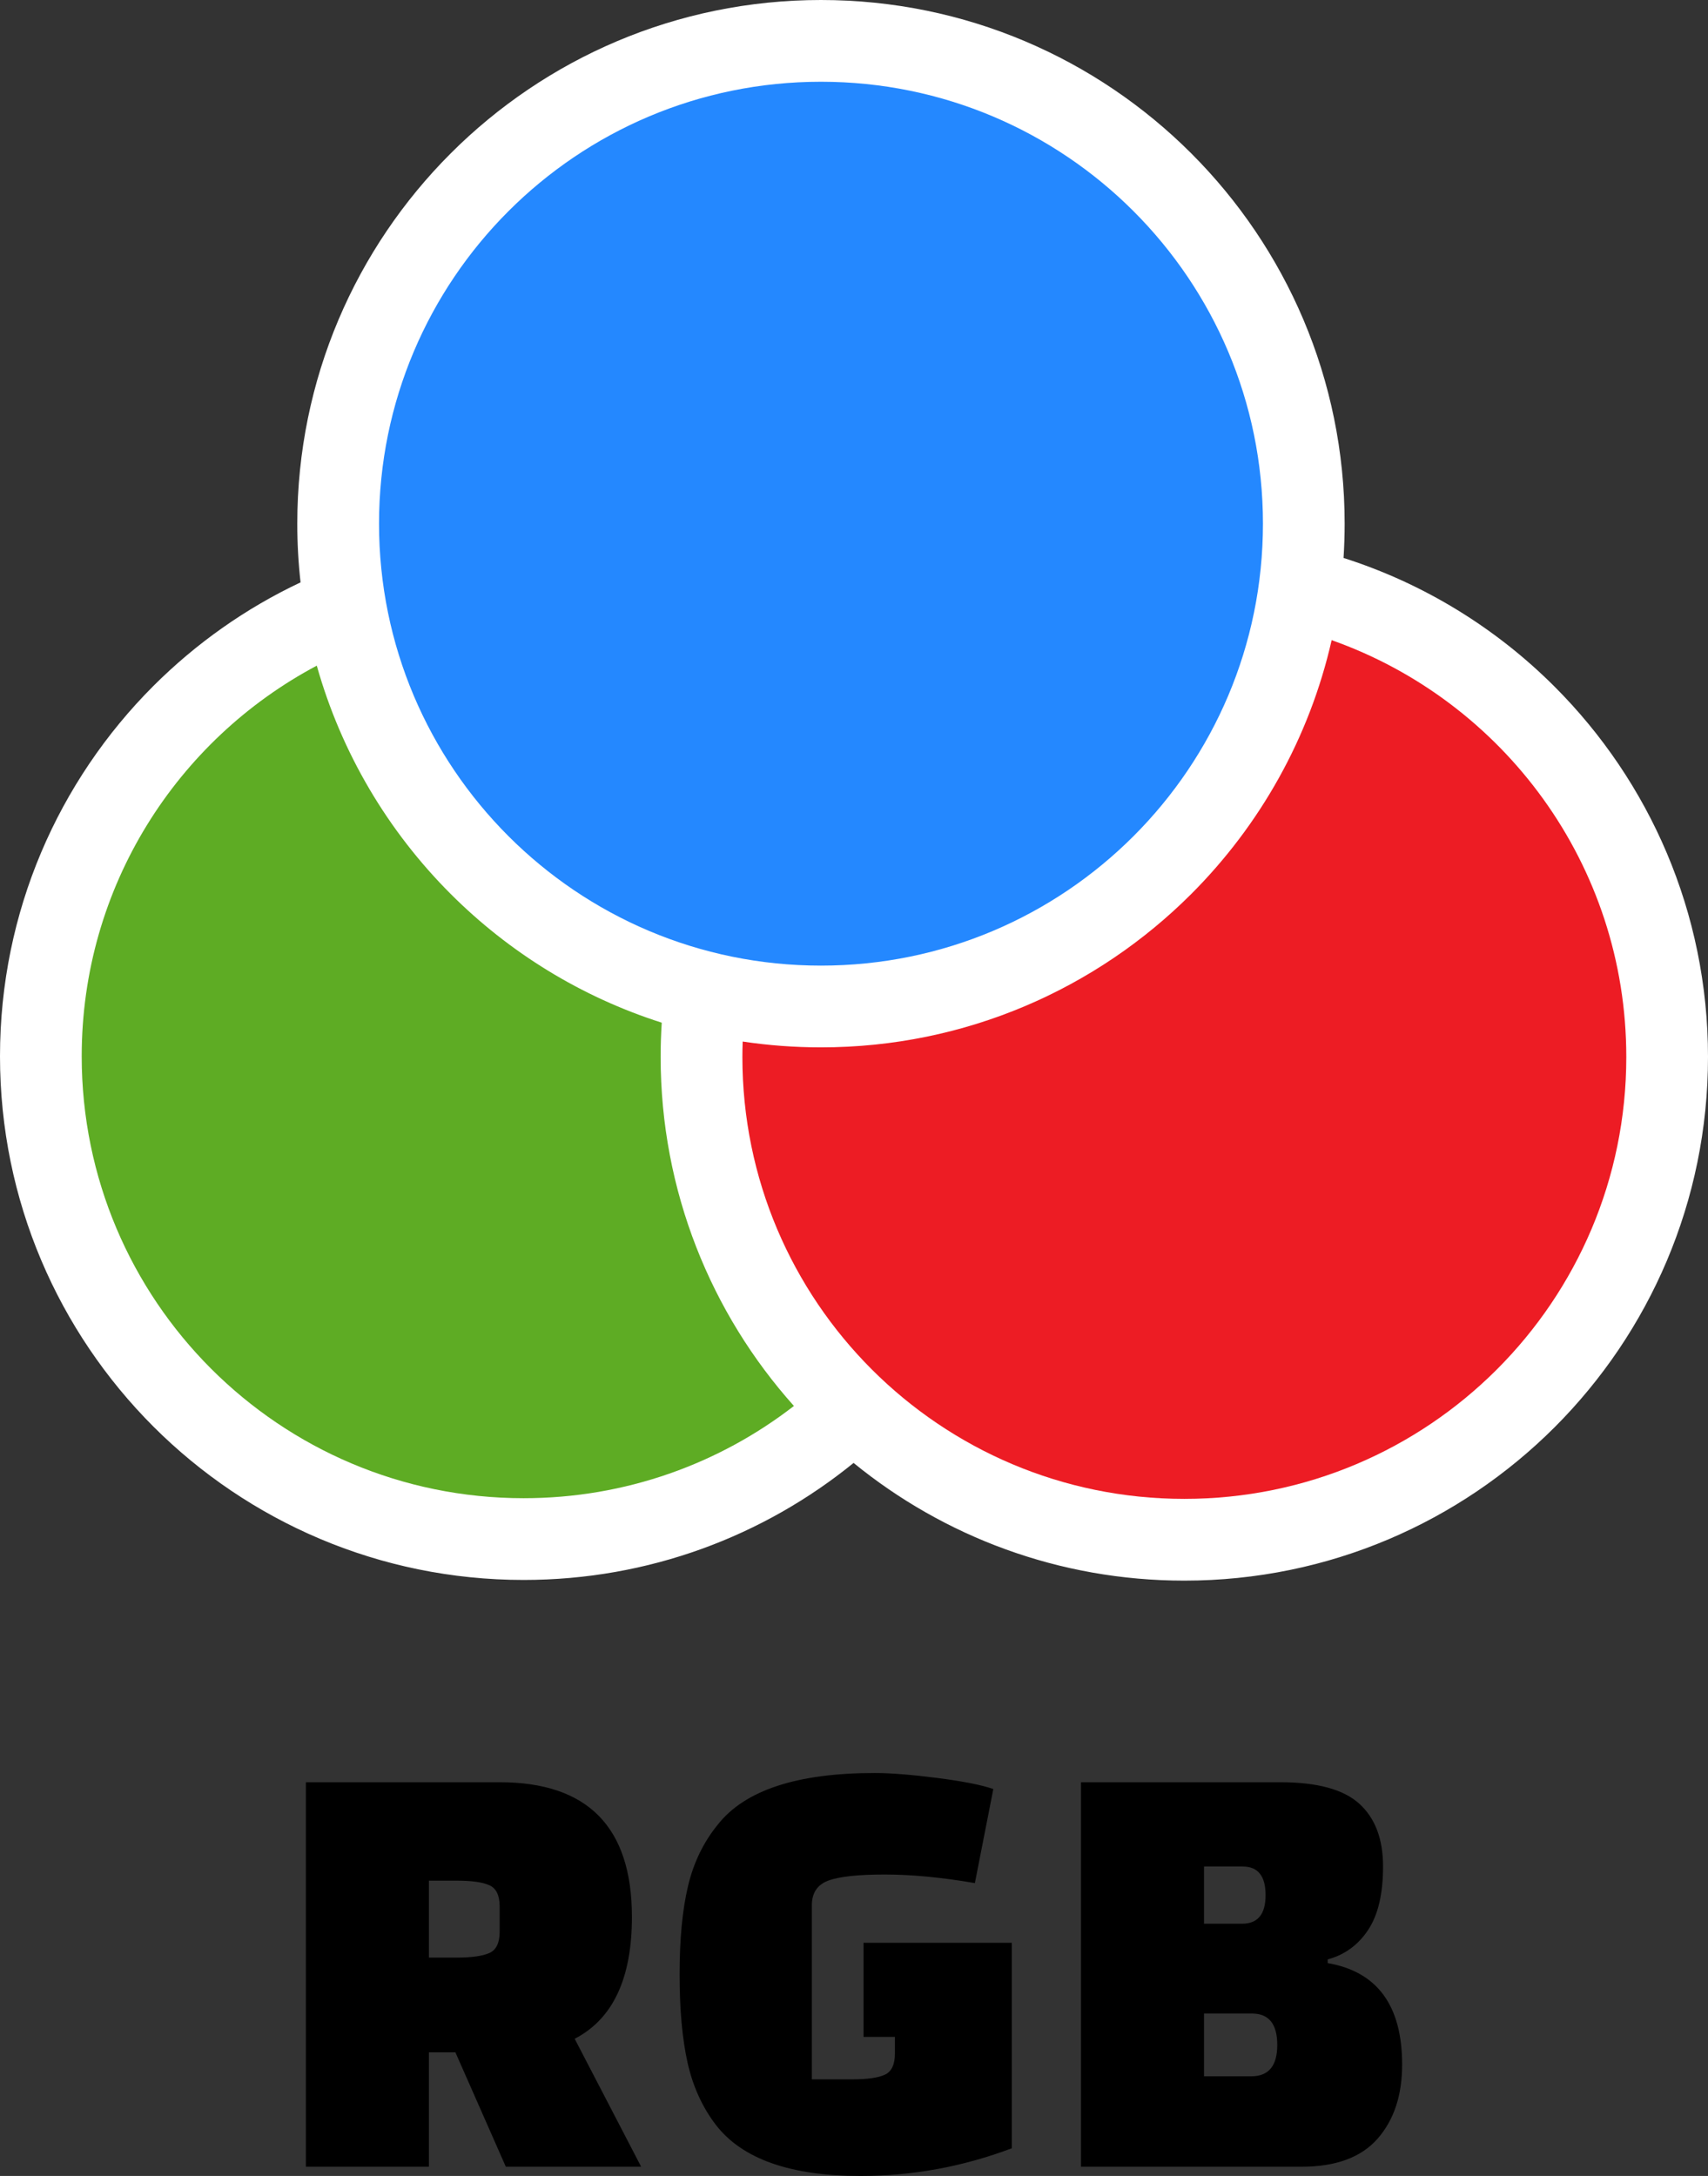 <svg xmlns="http://www.w3.org/2000/svg" shape-rendering="geometricPrecision" text-rendering="geometricPrecision" image-rendering="optimizeQuality" fill-rule="evenodd" clip-rule="evenodd" viewBox="0 0 402 512.14"><rect x="0" y="0" width="402" height="512.14" fill="#333333" stroke="none"/><path fill="#fff" fill-rule="nonzero" d="M402 248.77c0 34.03-13.8 64.84-36.1 87.15-22.31 22.3-53.12 36.1-87.15 36.1-29.52 0-56.63-10.39-77.85-27.7-21.19 17.22-48.21 27.54-77.65 27.54-34.02 0-64.84-13.8-87.15-36.1C13.8 313.45 0 282.64 0 248.61c0-34.04 13.8-64.85 36.1-87.16 10-9.99 21.7-18.28 34.64-24.38-.51-4.53-.77-9.14-.77-13.82 0-34.03 13.8-64.84 36.11-87.15C128.38 13.8 159.2 0 193.23 0c34.03 0 64.85 13.8 87.15 36.1 22.31 22.31 36.1 53.12 36.1 87.15 0 2.71-.09 5.4-.26 8.07 18.97 6.04 35.94 16.55 49.68 30.3 22.3 22.3 36.1 53.11 36.1 87.15z"/><path fill="#5EAC24" d="M186.86 330.91c-17.58 13.61-39.65 21.71-63.61 21.71-57.45 0-104.02-46.57-104.02-104.01 0-39.86 22.42-74.47 55.33-91.94 5.79 20.6 16.8 39.02 31.52 53.74 13.74 13.74 30.71 24.25 49.67 30.29-.17 2.67-.26 5.36-.26 8.07 0 31.54 11.87 60.34 31.37 82.14z"/><path fill="#ED1C24" d="M382.77 248.77c0 57.45-46.57 104.01-104.02 104.01-57.45 0-104.02-46.56-104.02-104.01 0-1.22.03-2.43.07-3.63 6.01.9 12.17 1.37 18.43 1.37 34.03 0 64.85-13.8 87.15-36.1 16.12-16.13 27.81-36.71 33.04-59.74 40.4 14.28 69.35 52.81 69.35 98.1z"/><path fill="#2488FF" d="M297.25 123.25c0 57.45-46.57 104.02-104.02 104.02-57.45 0-104.02-46.57-104.02-104.02 0-57.45 46.57-104.01 104.02-104.01 57.45 0 104.02 46.56 104.02 104.01z"/><path fill-rule="nonzero" d="M150.9 509.96h-31.85l-11.87-26.93h-6.23v26.93H71.99v-90.49h45.61c20.75 0 31.13 10.57 31.13 31.71 0 14.48-4.49 24.03-13.47 28.67l15.64 30.11zm-49.95-67.32v18.1h6.66c3.47 0 6.01-.37 7.6-1.09 1.59-.72 2.39-2.39 2.39-4.99v-5.94c0-2.61-.8-4.27-2.39-4.99-1.59-.73-4.13-1.09-7.6-1.09h-6.66zm109.68 40.68v-3.91h-7.39v-22.15h34.9v48.36c-11.49 4.34-23.36 6.52-35.62 6.52-16.51 0-27.85-4.01-34.03-12.02-3.18-4.15-5.4-9.03-6.66-14.62-1.25-5.6-1.88-12.53-1.88-20.78 0-8.26.65-15.16 1.96-20.71 1.3-5.55 3.64-10.4 7.02-14.55 6.37-8.11 18.68-12.16 36.92-12.16 3.76 0 8.66.39 14.7 1.16 6.03.77 10.44 1.64 13.24 2.61l-4.34 22.14c-7.82-1.35-14.89-2.02-21.21-2.02s-10.76.48-13.32 1.45c-2.56.96-3.84 2.89-3.84 5.79v40.97h9.56c3.47 0 6.01-.36 7.6-1.08 1.59-.72 2.39-2.39 2.39-5zm43.8 26.64v-90.49h46.91c8.69 0 14.89 1.69 18.6 5.07 3.72 3.38 5.58 8.3 5.58 14.77 0 6.46-1.19 11.46-3.55 14.98-2.36 3.53-5.53 5.82-9.48 6.88v.87c11.68 2.02 17.52 9.99 17.52 23.89 0 7.24-1.93 13.05-5.79 17.45-3.87 4.39-9.8 6.58-17.81 6.58h-51.98zm40.25-36.05h-11.3v14.77h11.15c4.06 0 6.09-2.46 6.09-7.38 0-4.93-1.98-7.39-5.94-7.39zm-2.17-34.6h-9.13v13.46h8.98c3.67 0 5.51-2.24 5.51-6.73s-1.79-6.73-5.36-6.73z"/></svg>